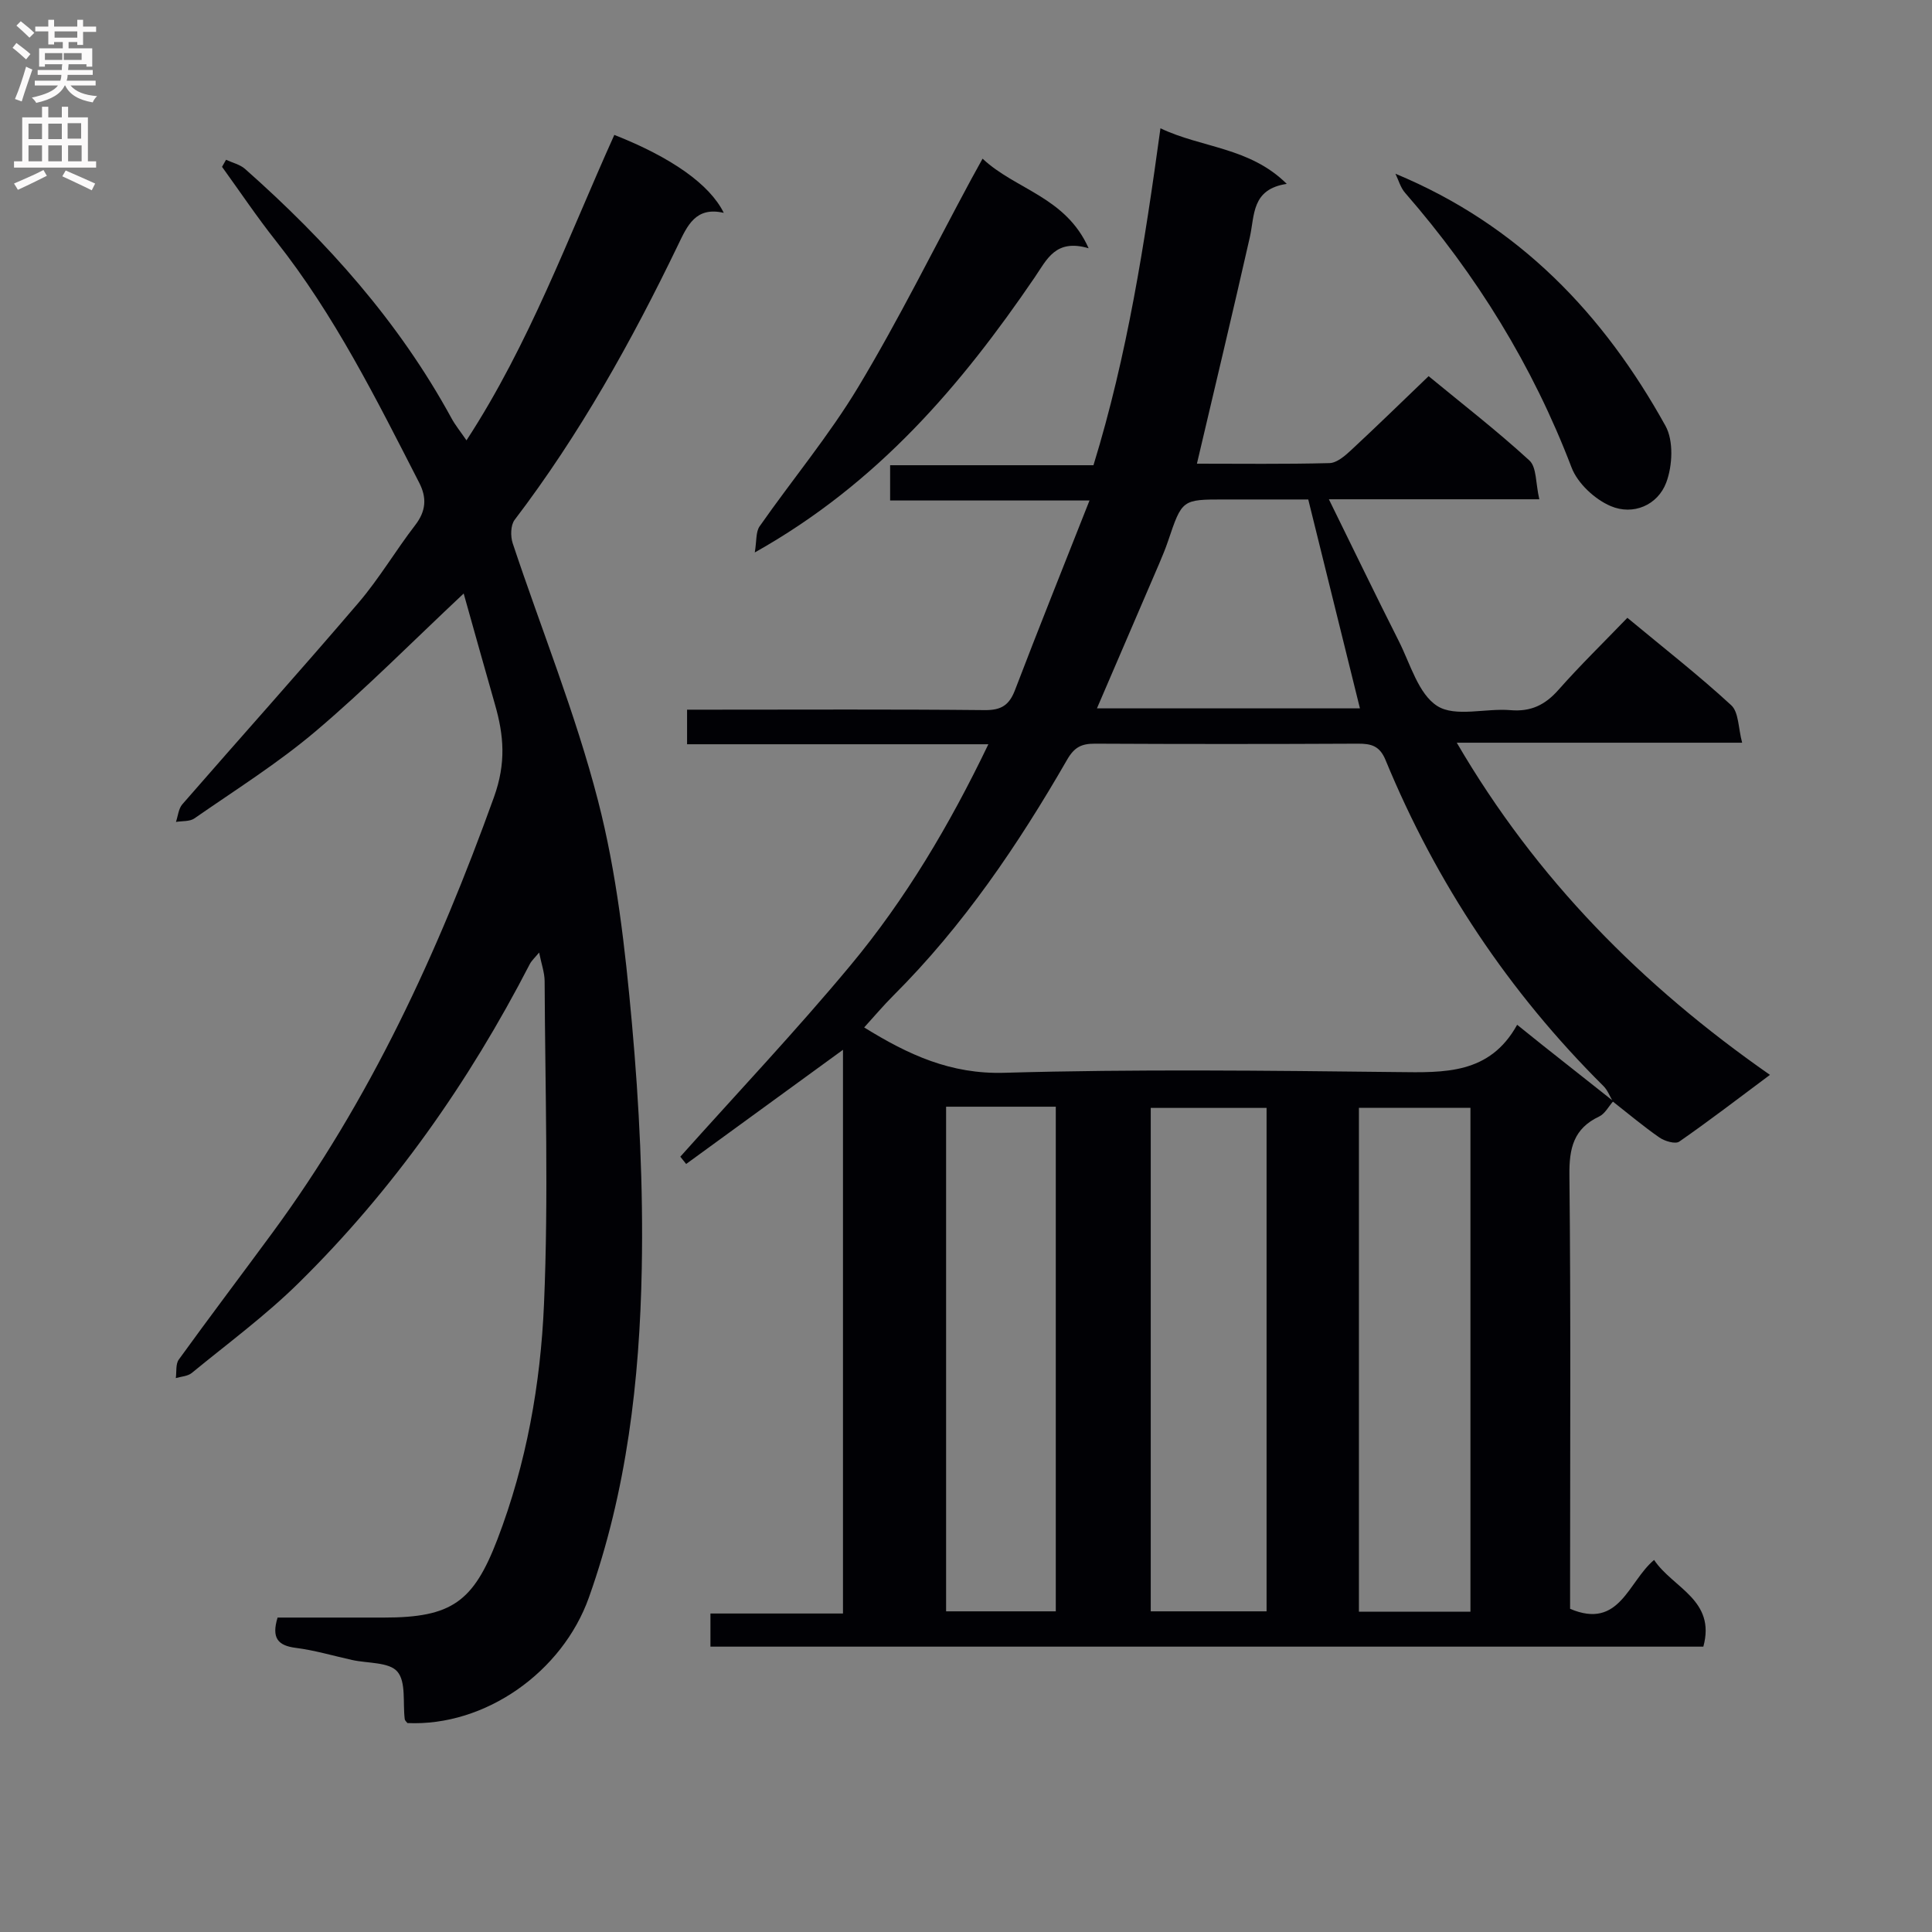 <svg enable-background="new 0 0 400 400" viewBox="0 0 400 400" xmlns="http://www.w3.org/2000/svg"><rect x="0" y="0" width="400" height="400" fill="#808080" stroke="none"/><g fill="#010105"><path d="m334.02 227.98c-.97 1.08-1.72 2.61-2.93 3.18-5.29 2.5-6.22 6.56-6.16 12.11.3 28.16.14 56.32.14 84.49v5.33c10.26 4.36 12-5.6 17.39-10.12 3.9 5.83 12.84 8.27 10.2 17.95-68.5 0-136.9 0-205.57 0 0-2.33 0-4.39 0-6.86h27.44c0-39.23 0-78.06 0-116.71-10.81 7.87-21.64 15.75-32.47 23.64-.4-.5-.81-1.01-1.21-1.51 11.78-13.18 23.94-26.04 35.24-39.62 11.39-13.7 20.48-28.99 28.54-45.77-21.11 0-41.63 0-62.38 0 0-2.49 0-4.44 0-7.16h5.17c18.83 0 37.66-.1 56.49.09 3.41.03 5.05-1.04 6.24-4.16 4.9-12.82 10.02-25.55 15.42-39.24-14.47 0-27.71 0-41.28 0 0-2.67 0-4.76 0-7.3h42.1c7.01-22.77 10.6-45.94 13.87-69.76 8.56 4.09 18.46 3.89 26.15 11.51-7.33 1.1-6.62 6.48-7.65 11.06-3.51 15.51-7.22 30.98-10.95 46.87 8.92 0 18.19.12 27.45-.12 1.52-.04 3.2-1.5 4.46-2.67 5.35-4.97 10.58-10.07 16.06-15.33 6.89 5.68 14.13 11.28 20.86 17.45 1.53 1.4 1.28 4.73 2.06 8.04-14.78 0-28.65 0-43.57 0 5.14 10.45 9.72 19.95 14.48 29.37 2.39 4.73 4.05 10.96 7.98 13.44 3.73 2.35 10.01.41 15.13.85 4.24.36 7.18-1.08 9.94-4.2 4.5-5.09 9.38-9.84 14.27-14.92 7.58 6.29 14.79 11.92 21.5 18.1 1.57 1.44 1.45 4.73 2.26 7.76-19.96 0-39.06 0-59.08 0 16.51 28.3 38.4 50.33 64.84 68.77-6.49 4.84-12.53 9.48-18.78 13.82-.81.56-3-.09-4.09-.84-3.33-2.31-6.45-4.94-9.64-7.44-.64-1.08-1.09-2.36-1.95-3.21-19.6-19.48-34.62-42.02-45.14-67.54-1.21-2.93-2.97-3.37-5.71-3.36-18.15.09-36.29.09-54.44 0-2.76-.01-4.26.7-5.76 3.31-10.15 17.62-21.5 34.39-35.98 48.84-2.07 2.06-3.95 4.31-6.04 6.6 9.17 5.68 17.92 9.71 29.01 9.39 27.11-.78 54.27-.45 81.4-.15 9.71.11 19.08.5 24.78-9.79 2.12 1.71 3.64 2.94 5.18 4.16 4.9 3.87 9.82 7.76 14.73 11.65zm-95.77 105.63h23.98c0-34.99 0-69.65 0-104.23-8.26 0-16.15 0-23.98 0zm66.19.07c0-35.05 0-69.73 0-104.31-7.96 0-15.53 0-23.09 0v104.31zm-108.56-104.55v104.48h22.71c0-35.03 0-69.74 0-104.48-7.72 0-15.04 0-22.71 0zm31.23-82.47h54.45c-3.57-14.44-7.09-28.66-10.7-43.25-5.73 0-11.54 0-17.35 0-8.78 0-8.77 0-11.67 8.59-.53 1.57-1.17 3.11-1.82 4.64-4.24 9.88-8.49 19.75-12.91 30.02z"/><path d="m96 122.88c-10.68 10.02-20.27 19.73-30.65 28.52-7.84 6.64-16.64 12.16-25.1 18.04-.97.68-2.53.51-3.82.73.42-1.23.53-2.74 1.32-3.65 12.12-13.93 24.47-27.67 36.46-41.71 4.31-5.04 7.71-10.84 11.77-16.11 2.22-2.89 2.42-5.62.82-8.74-8.88-17.31-17.53-34.74-29.7-50.11-3.91-4.94-7.43-10.19-11.13-15.31.28-.49.55-.97.83-1.46 1.33.62 2.89.97 3.94 1.9 16.93 14.98 31.85 31.63 42.74 51.62.79 1.45 1.85 2.74 3.1 4.57 13.04-20 21.04-42.02 30.61-63.24 11.8 4.66 19.74 10.22 22.66 16.14-5.84-1.36-7.56 2.69-9.47 6.65-9.62 19.95-20.37 39.23-33.83 56.91-.84 1.1-.88 3.4-.4 4.85 5.9 17.76 13 35.21 17.66 53.28 3.87 14.97 5.62 30.61 7.02 46.07 1.52 16.87 2.36 33.9 2.04 50.83-.44 23.11-3.1 46.03-10.94 68.07-5.5 15.47-21.49 26.74-37.58 26.01-.19-.26-.51-.51-.55-.79-.43-3.38.31-7.71-1.53-9.86-1.72-2.01-6.15-1.69-9.38-2.41-3.89-.86-7.74-2.01-11.67-2.51-3.72-.47-5.03-2.08-3.75-6.27h22.05c13.97 0 18.5-3.24 23.47-16.21 6.01-15.69 8.93-32.15 9.64-48.7.96-22.24.23-44.56.13-66.84-.01-1.79-.67-3.58-1.14-5.94-.84 1.03-1.54 1.64-1.94 2.41-12.61 24.43-28.24 46.71-47.85 66.01-6.85 6.75-14.67 12.51-22.13 18.63-.83.68-2.19.73-3.3 1.06.18-1.3-.06-2.9.62-3.84 6.34-8.77 12.87-17.39 19.28-26.11 20.31-27.57 34.4-58.2 45.96-90.3 2.56-7.11 2.06-12.81.21-19.25-2.17-7.57-4.29-15.2-6.47-22.94z"/><path d="m203.43 32.85c6.84 6.43 17.2 7.87 21.96 18.55-6.86-2.02-8.63 2.31-11.19 6.06-15.21 22.31-32.46 42.62-57.93 56.92.4-2.37.19-4.25 1-5.41 6.76-9.67 14.39-18.81 20.45-28.89 8.37-13.93 15.59-28.55 23.31-42.87.7-1.29 1.42-2.57 2.4-4.36z"/><path d="m288.91 35.97c25.65 10.65 43.13 29.14 55.91 52.2 1.71 3.08 1.46 8.26.16 11.73-1.77 4.7-6.85 6.86-11.5 4.88-3.3-1.4-6.86-4.71-8.11-8-8.05-21.08-19.67-39.86-34.43-56.82-.97-1.08-1.37-2.64-2.03-3.99z"/></g><path d="m2.6 9.9.8-1c.9.7 1.9 1.4 2.9 2.3l-.9 1.1c-1.1-1-2-1.8-2.8-2.4zm.5 10.6c.9-2.1 1.6-4.3 2.3-6.7.4.2.8.4 1.3.6-.7 2.1-1.5 4.3-2.2 6.6zm.3-15.2.9-.9c1 .8 2 1.6 2.8 2.4l-1 1c-.9-.9-1.8-1.7-2.7-2.5zm12.6-1.2h1.2v1.4h2.7v1.1h-2.7v2.7h-1.2v-.6h-1.8v1.3h4.9v3.8h-1.2v-.5h-3.7c0 .4-.1.9-.1 1.2h5.1v1h-5.2c0 .5-.1.9-.2 1.2h6v1h-5.2c1.1 1.3 2.9 2 5.5 2.2-.4.4-.7.8-.9 1.3-2.9-.5-4.8-1.6-5.7-3.5h-.1c-.8 1.7-2.7 2.9-5.9 3.6-.2-.4-.6-.8-.9-1.1 2.8-.6 4.6-1.4 5.4-2.5h-4.8v-1h5.3c.1-.3.2-.7.2-1.2h-4.9v-1h5c0-.4 0-.8.1-1.2h-3.6v.5h-1.2v-3.8h4.9v-1.3h-1.8v.5h-1.2v-2.7h-2.7v-1h2.7v-1.4h1.2v1.4h4.8zm-6.7 8.3h3.6c0-.4 0-.9 0-1.4h-3.6zm1.9-4.6h4.8v-1.3h-4.7v1.3zm6.7 3.2h-4.7v1.4h3.7v-1.4z" fill="#fbfafa"/><path d="m8.7 22.1h1.3v2.2h2.8v-2.2h1.3v2.2h4.1v9.1h1.7v1.3h-17v-1.3h1.7v-9.1h4.1zm.3 13.1.7 1.2c-1.8.9-3.8 1.9-6 2.9-.2-.4-.5-.8-.8-1.3 2.3-1 4.4-1.9 6.1-2.8zm-3.1-6.4h2.8v-3.2h-2.8zm0 4.6h2.8v-3.3h-2.8zm4.1-4.6h2.8v-3.2h-2.8zm0 4.6h2.8v-3.3h-2.8zm3.6 1.9c2.1.9 4.1 1.8 6.1 2.7l-.7 1.4c-2.2-1.1-4.2-2-6.1-2.9zm3.2-9.8h-2.8v3.2h2.8v-3.1zm-2.7 7.9h2.8v-3.3h-2.8z" fill="#fbfafa"/></svg>